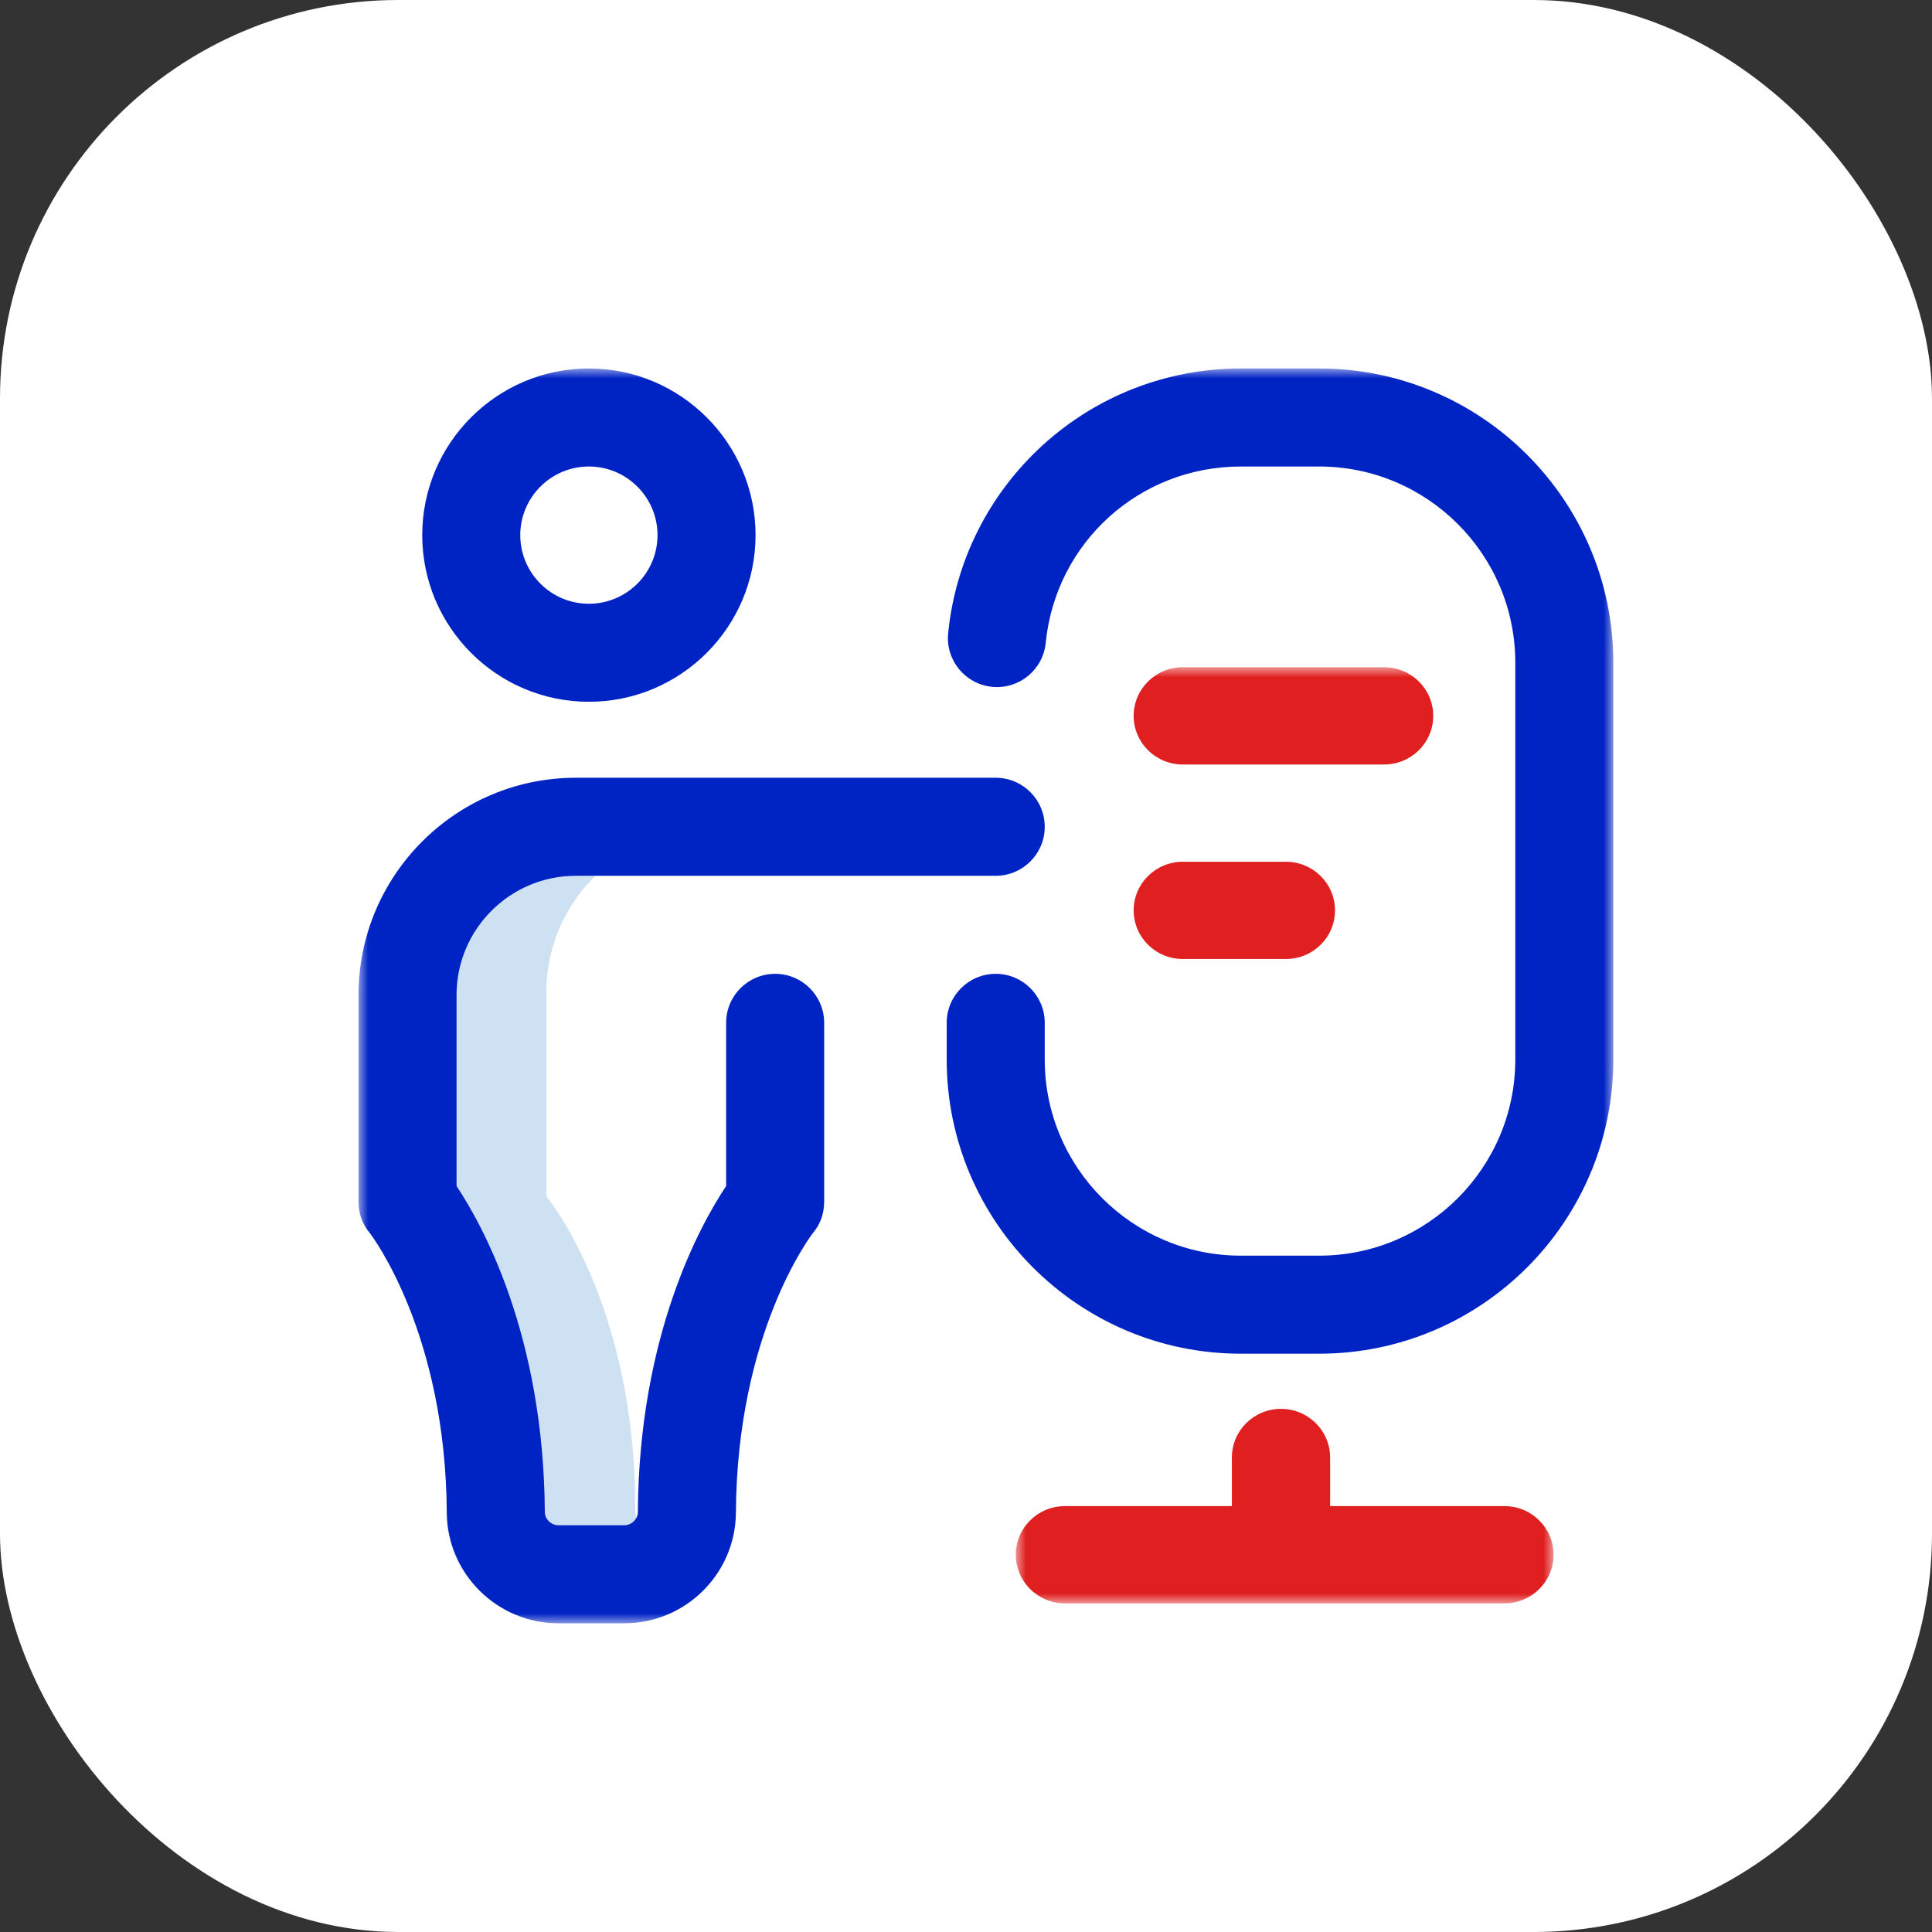 <svg xmlns="http://www.w3.org/2000/svg" xmlns:xlink="http://www.w3.org/1999/xlink" width="97px" height="97px" viewBox="0 0 97 97"><rect x="0" y="0" width="97" height="97" fill="#333333" stroke="none"/><title>Group</title><defs><polygon id="path-1" points="0 2.4609375e-05 63 2.4609375e-05 63 63 0 63"></polygon><polygon id="path-3" points="0 2.44155844e-05 27 2.44155844e-05 27 47 0 47"></polygon></defs><g id="Page-1" stroke="none" stroke-width="1" fill="none" fill-rule="evenodd"><g id="Group"><g id="Group-Copy-4" fill="#FFFFFF"><rect id="Rectangle-Copy-6" x="0" y="0" width="97" height="97" rx="20"></rect></g><g id="Group-9-Copy-3" transform="translate(18, 18)"><path d="M13.889,57.66 C13.889,47.398 9.429,42.061 9.429,42.061 L9.429,31.827 C9.429,28.236 11.749,25.176 15,24.007 C14.087,23.679 13.101,23.5 12.073,23.5 L10.499,23.5 C5.805,23.5 2,27.228 2,31.827 L2,42.061 C2,42.061 6.46,47.398 6.46,57.66 C6.46,59.272 7.972,60.5 9.618,60.5 L12.954,60.5 C13.708,60.5 14.434,60.241 15,59.806 C14.332,59.292 13.889,58.533 13.889,57.66" id="Fill-1" fill="#CEE1F2"></path><g id="Group-5" transform="translate(0, 0.5)"><mask id="mask-2" fill="white"><use xlink:href="#path-1"></use></mask><g id="Clip-4"></g><path d="M63,34.699 L63,14.766 C63,6.624 56.376,2.4609375e-05 48.234,2.4609375e-05 L44.297,2.4609375e-05 C40.61,2.4609375e-05 37.08,1.366 34.357,3.847 C31.652,6.31 29.964,9.665 29.604,13.292 C29.47,14.645 30.457,15.85 31.81,15.984 C33.162,16.118 34.367,15.131 34.502,13.778 C35.003,8.729 39.214,4.922 44.297,4.922 L48.234,4.922 C53.662,4.922 58.078,9.338 58.078,14.766 L58.078,34.699 C58.078,40.127 53.662,44.543 48.234,44.543 L44.297,44.543 C38.869,44.543 34.453,40.127 34.453,34.699 L34.453,32.854 C34.453,31.494 33.351,30.393 31.992,30.393 C30.633,30.393 29.531,31.494 29.531,32.854 L29.531,34.699 C29.531,42.841 36.155,49.465 44.297,49.465 L48.234,49.465 C56.376,49.465 63,42.841 63,34.699 M15.012,8.367 C15.012,10.267 13.466,11.813 11.566,11.813 C9.667,11.813 8.121,10.267 8.121,8.367 C8.121,6.467 9.667,4.922 11.566,4.922 C13.466,4.922 15.012,6.467 15.012,8.367 M19.934,8.367 C19.934,3.754 16.18,2.4609375e-05 11.566,2.4609375e-05 C6.953,2.4609375e-05 3.199,3.754 3.199,8.367 C3.199,12.981 6.953,16.734 11.566,16.734 C16.18,16.734 19.934,12.981 19.934,8.367 M13.347,63 L10.032,63 C6.963,63 4.451,60.511 4.432,57.451 C4.377,48.445 0.706,43.588 0.551,43.388 C0.182,42.946 0,42.413 0,41.836 L0,31.456 C0,25.442 4.893,20.549 10.907,20.549 L31.992,20.549 C33.351,20.549 34.453,21.651 34.453,23.01 C34.453,24.369 33.351,25.471 31.992,25.471 L10.907,25.471 C7.607,25.471 4.922,28.156 4.922,31.456 L4.922,41.048 C6.217,42.991 9.3,48.542 9.354,57.421 C9.356,57.771 9.673,58.078 10.032,58.078 L13.347,58.078 C13.706,58.078 14.023,57.771 14.025,57.421 C14.079,48.542 17.162,42.991 18.457,41.048 L18.457,32.854 C18.457,31.494 19.559,30.393 20.918,30.393 C22.277,30.393 23.379,31.494 23.379,32.854 L23.379,41.836 C23.379,42.413 23.197,42.946 22.828,43.388 C22.673,43.588 19.002,48.445 18.947,57.451 C18.928,60.511 16.416,63 13.347,63" id="Fill-3" fill="#0023C4" mask="url(#mask-2)"></path></g><g id="Group-8" transform="translate(33, 15.5)"><mask id="mask-4" fill="white"><use xlink:href="#path-3"></use></mask><g id="Clip-7"></g><path d="M24.534,42.117 L15.781,42.117 L15.781,39.675 C15.781,38.327 14.677,37.234 13.315,37.234 C11.953,37.234 10.849,38.327 10.849,39.675 L10.849,42.117 L2.466,42.117 C1.104,42.117 0,43.21 0,44.558 C0,45.907 1.104,47 2.466,47 L24.534,47 C25.896,47 27,45.907 27,44.558 C27,43.21 25.896,42.117 24.534,42.117 M8.384,14.649 L13.562,14.649 C14.923,14.649 16.027,13.556 16.027,12.208 C16.027,10.859 14.923,9.766 13.562,9.766 L8.384,9.766 C7.022,9.766 5.918,10.859 5.918,12.208 C5.918,13.556 7.022,14.649 8.384,14.649 M5.918,2.442 C5.918,1.093 7.022,2.44155844e-05 8.384,2.44155844e-05 L18.493,2.44155844e-05 C19.855,2.44155844e-05 20.959,1.093 20.959,2.442 C20.959,3.79 19.855,4.883 18.493,4.883 L8.384,4.883 C7.022,4.883 5.918,3.79 5.918,2.442" id="Fill-6" fill="#E02020" mask="url(#mask-4)"></path></g></g></g></g></svg>